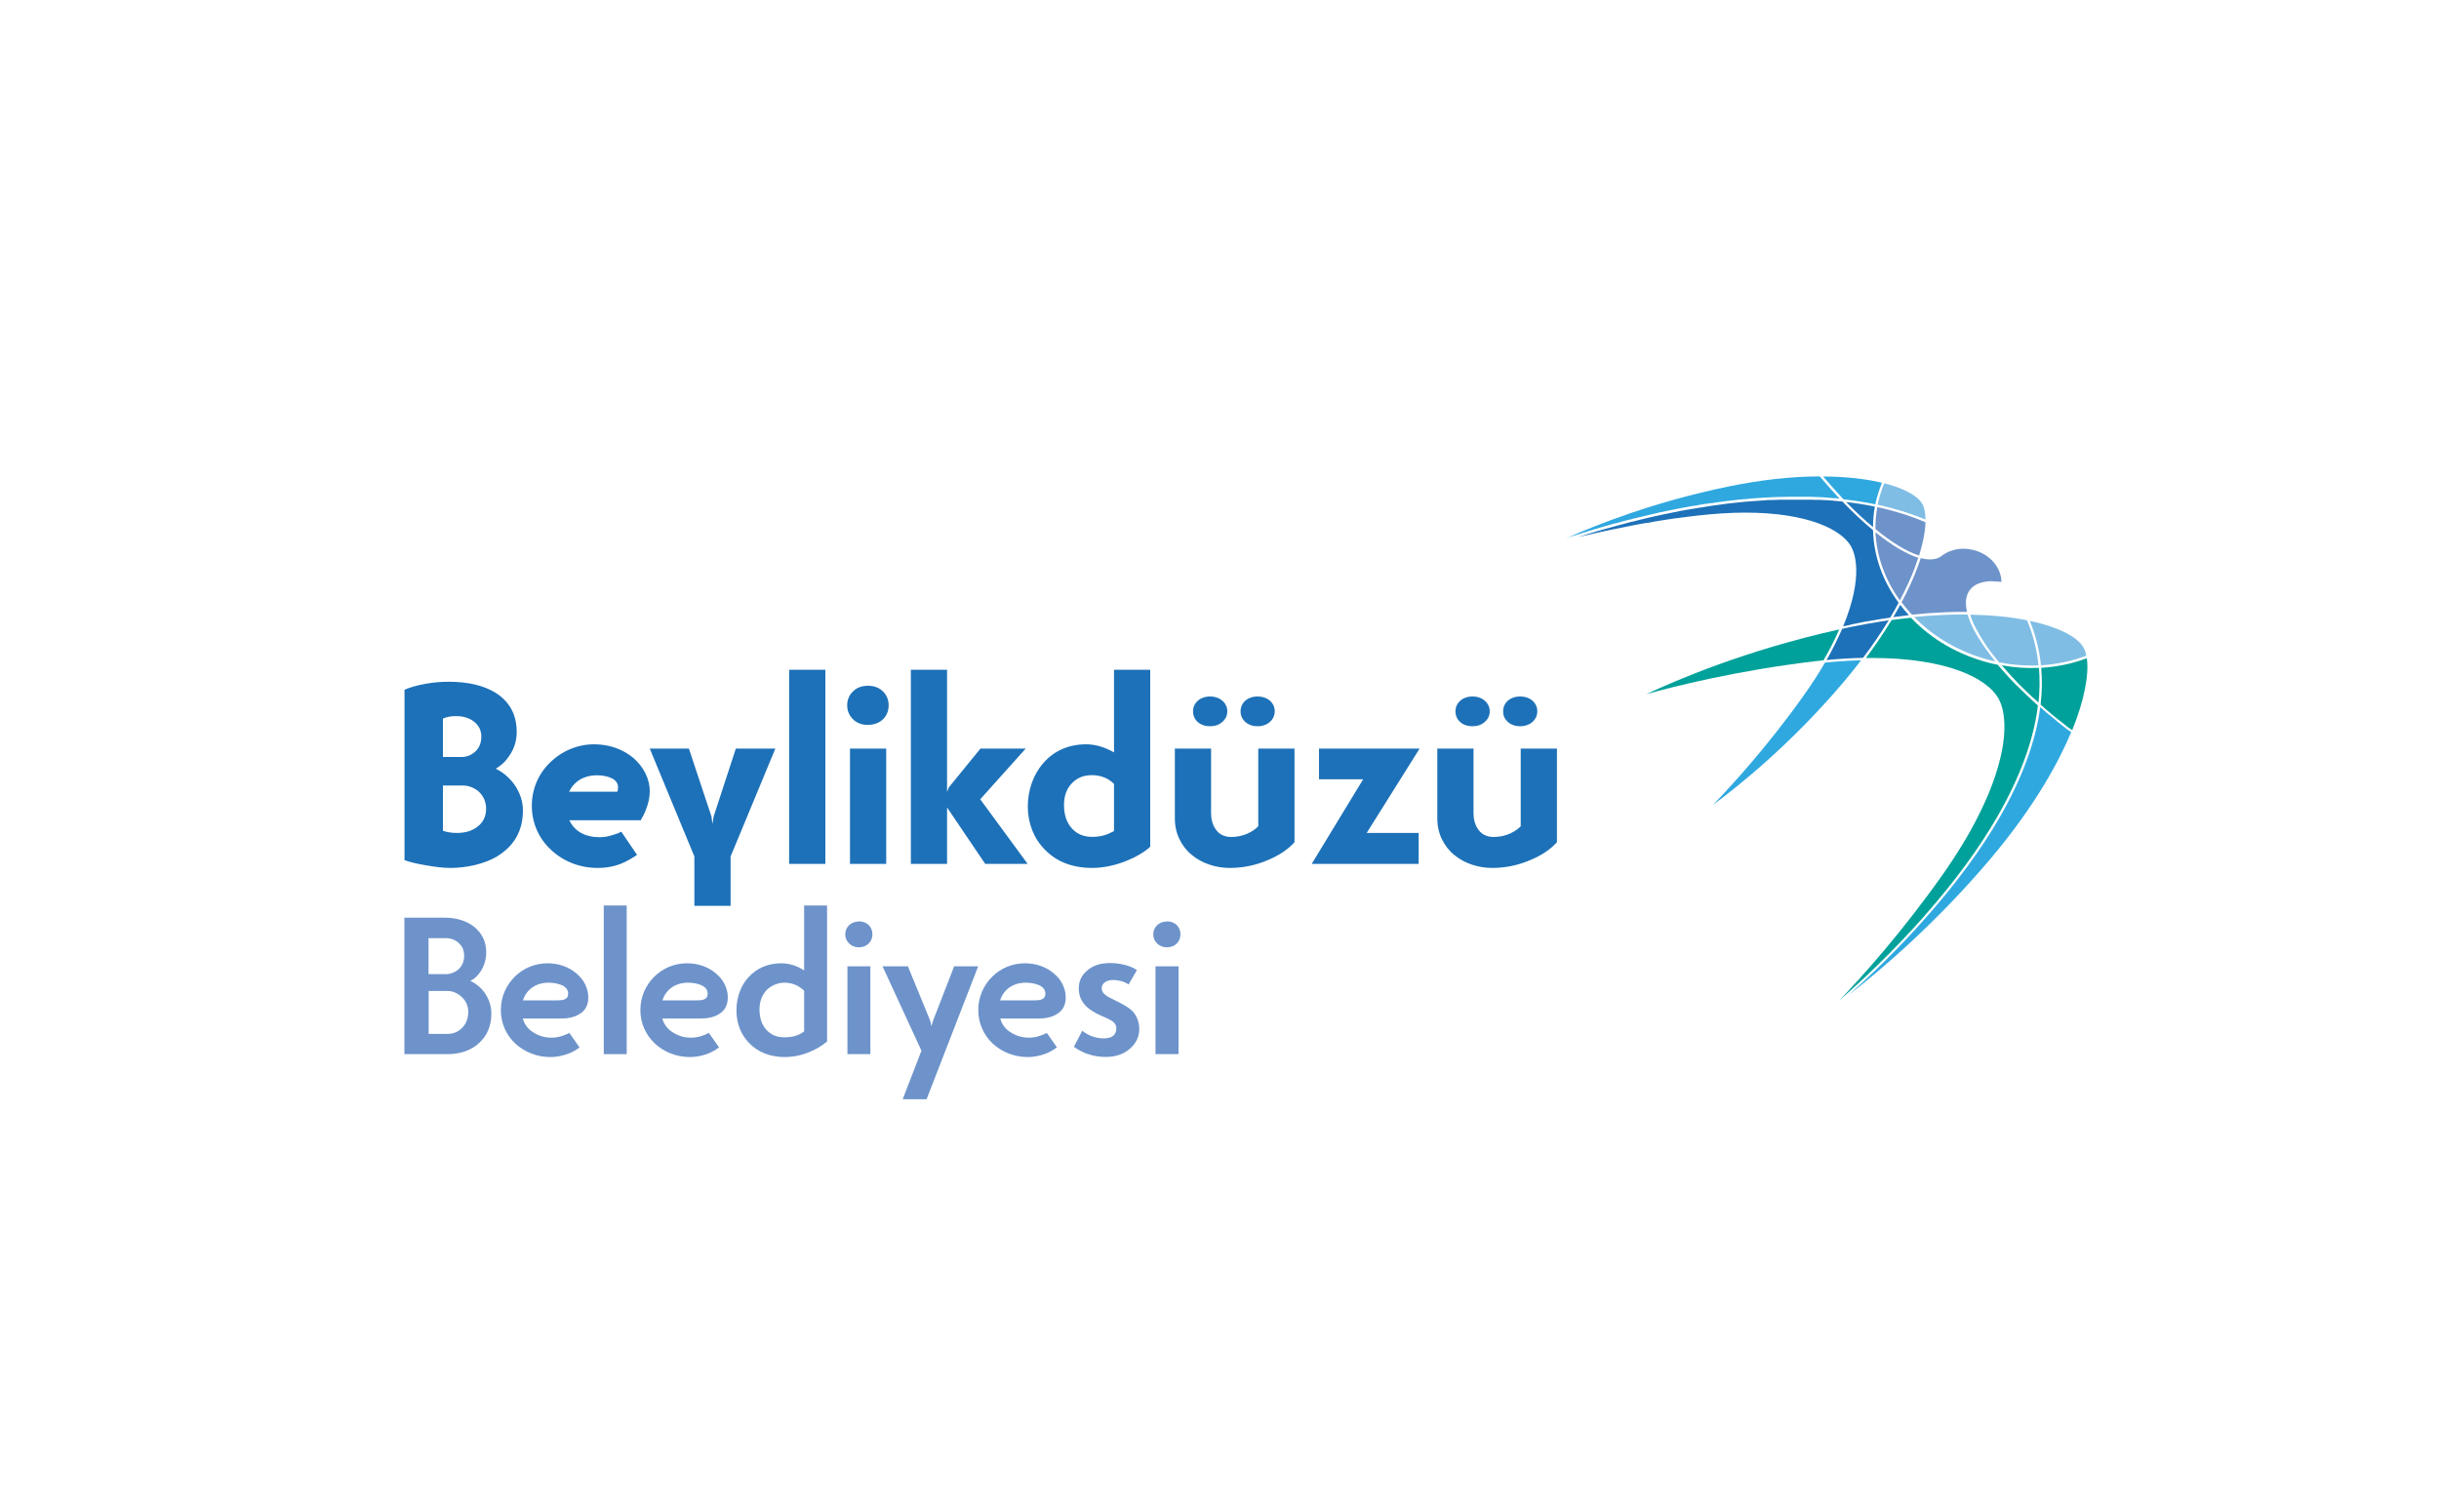 <?xml version="1.0" encoding="UTF-8"?> <svg xmlns="http://www.w3.org/2000/svg" id="katman_1" data-name="katman 1" viewBox="0 0 200 124"><path d="M40.79,70.22c-1.09.65-2.56.96-3.87.96-.55,0-1.24-.08-2.07-.23-.71-.12-1.27-.26-1.68-.41v-13.97c.39-.18.93-.34,1.61-.47.67-.13,1.34-.19,2-.19,1.59,0,2.87.3,3.85.9,1.16.73,1.74,1.8,1.74,3.22,0,.69-.19,1.33-.57,1.9-.3.47-.68.84-1.15,1.11.59.29,1.09.71,1.51,1.27.48.69.72,1.41.72,2.15,0,1.65-.7,2.9-2.09,3.75M36.32,62.08h1.55c.39,0,.76-.14,1.09-.43.34-.31.51-.73.51-1.24s-.21-.94-.63-1.25c-.38-.29-.87-.43-1.46-.43-.42,0-.77.07-1.06.2v3.15ZM36.32,68.13c.33.12.71.18,1.16.18.69,0,1.26-.18,1.71-.54.45-.36.67-.84.67-1.45,0-.53-.19-.99-.57-1.37-.36-.33-.85-.53-1.33-.53h-1.64v3.71ZM52.24,70.11c-.47.31-.86.53-1.17.66-.61.27-1.3.41-2.07.41-1.48,0-2.82-.55-3.81-1.48-1.01-.93-1.58-2.21-1.58-3.62s.57-2.68,1.56-3.61c.96-.91,2.2-1.43,3.56-1.43,1.23,0,2.37.41,3.22,1.13.81.71,1.33,1.68,1.33,2.72,0,.48-.1.98-.31,1.5-.09.26-.24.55-.43.88h-5.85c.41.91,1.32,1.39,2.47,1.39.33,0,.67-.05,1.02-.16.35-.1.6-.2.77-.29l1.29,1.9ZM46.67,64.93h3.95c.04-.08.06-.2.06-.37,0-.31-.17-.56-.51-.73-.34-.17-.76-.25-1.25-.25-.99,0-1.85.48-2.25,1.35M56.94,70.24l-3.66-8.85h3.21l1.85,5.57.08.61.1-.61,1.82-5.57h3.24l-3.67,8.85v4.05h-2.97v-4.05ZM64.71,54.93h2.97v15.92h-2.97v-15.92ZM69.95,56.7c.31-.31.72-.46,1.22-.46s.92.15,1.23.46c.31.31.47.69.47,1.14,0,.93-.68,1.61-1.72,1.61-.49,0-.9-.16-1.21-.47-.31-.31-.47-.69-.47-1.14s.16-.83.48-1.14M69.7,61.39h2.97v9.46h-2.97v-9.46ZM77.66,70.85h-2.97v-15.92h2.97v9.98h.02l.12-.33,2.6-3.19h3.71l-3.73,4.16,3.89,5.3h-3.48l-3.13-4.63v4.63ZM91.35,61.69v-6.76h2.97v14.49l-.1.12c-.49.41-1.11.76-1.85,1.06-.95.38-1.88.57-2.78.58-1.64,0-2.94-.5-3.91-1.5-.91-.91-1.4-2.18-1.4-3.54s.47-2.68,1.31-3.6c.84-.96,2.04-1.5,3.48-1.5.73,0,1.49.22,2.28.66M91.35,64.29c-.48-.48-1.09-.72-1.82-.72-.67,0-1.21.22-1.64.67-.43.45-.64,1.04-.64,1.77,0,.81.21,1.44.63,1.91.41.47.97.71,1.67.71.79,0,1.25-.19,1.72-.43l.08-.06v-3.85ZM96.34,61.39h2.97v5.32c0,.48.11.89.33,1.23.29.47.73.7,1.33.7,1.01,0,1.8-.45,2.21-.88v-6.37h2.97v7.68c-.51.57-1.22,1.06-2.15,1.45-1.01.44-2.07.66-3.16.66-.57,0-1.13-.09-1.66-.27-.54-.18-1.02-.44-1.43-.78-.44-.35-.78-.79-1.03-1.3-.25-.51-.38-1.08-.38-1.71v-5.73ZM99.23,57.12c.81,0,1.41.53,1.41,1.21,0,.34-.13.63-.4.87-.27.24-.6.36-1.01.36s-.76-.12-1.02-.35c-.25-.23-.38-.53-.38-.88,0-.68.57-1.21,1.4-1.21M103.12,57.12c.84,0,1.41.53,1.41,1.21s-.57,1.23-1.41,1.23c-.41,0-.74-.12-1.01-.36-.26-.24-.39-.53-.38-.87-.01-.68.56-1.21,1.39-1.21M116.33,70.85h-8.77l4.22-6.94h-3.62v-2.52h8.25l-4.34,6.92h4.26v2.54ZM117.86,61.39h2.97v5.32c0,.48.11.89.33,1.23.29.47.73.7,1.33.7,1.01,0,1.8-.45,2.21-.88v-6.37h2.97v7.68c-.51.57-1.22,1.06-2.15,1.45-1.01.44-2.07.66-3.16.66-.57,0-1.13-.09-1.66-.27-.54-.18-1.02-.44-1.43-.78-.44-.35-.78-.79-1.03-1.3-.25-.51-.38-1.08-.38-1.71v-5.73ZM120.75,57.12c.81,0,1.41.53,1.41,1.21,0,.34-.13.63-.4.87-.27.24-.6.36-1.01.36s-.76-.12-1.02-.35c-.25-.23-.38-.53-.38-.88,0-.68.57-1.21,1.4-1.21M124.65,57.12c.84,0,1.41.53,1.41,1.21s-.57,1.23-1.41,1.23c-.41,0-.74-.12-1.01-.36-.26-.24-.39-.53-.38-.87-.01-.68.56-1.21,1.39-1.21" style="fill: #1d71b8; stroke-width: 0px;"></path><path d="M33.16,86.45v-11.19h3.34c.9,0,1.75.25,2.37.74.62.5,1,1.2,1,2.08,0,.56-.14,1.06-.41,1.51-.26.42-.56.7-.9.85.48.22.88.55,1.19.99.37.54.55,1.11.54,1.71,0,1-.35,1.82-1.05,2.44-.62.56-1.53.87-2.48.87h-3.62ZM35.15,79.89h1.44c.34,0,.73-.15,1-.39.31-.28.47-.66.47-1.13,0-.43-.15-.78-.46-1.05-.28-.25-.63-.38-1.05-.38h-1.41v2.95ZM36.7,84.79c.49,0,.9-.18,1.24-.54.3-.32.45-.74.46-1.26,0-.46-.19-.9-.51-1.2-.31-.31-.74-.52-1.18-.52h-1.56v3.52h1.55Z" style="fill: #6d93ca; stroke-width: 0px;"></path><path d="M47.53,85.9c-.3.22-.59.38-.87.49-.51.2-1.02.3-1.52.3-1.11,0-2.12-.41-2.88-1.1-.76-.71-1.19-1.68-1.19-2.76s.44-2.04,1.15-2.74c.71-.7,1.66-1.09,2.68-1.09.9,0,1.73.29,2.35.82.62.5.99,1.22.99,1.98,0,.64-.25,1.1-.75,1.38-.38.23-.87.35-1.49.35h-3.13c.14.5.44.89.9,1.16.43.27.92.41,1.47.41.58,0,1.11-.21,1.45-.39l.84,1.2ZM42.88,82.04h2.84c.24,0,.42-.02.54-.07.22-.07.33-.23.33-.47,0-.3-.16-.53-.48-.69-.32-.14-.7-.22-1.13-.22-1,0-1.8.52-2.1,1.45" style="fill: #6d93ca; stroke-width: 0px;"></path><rect x="49.51" y="74.26" width="1.88" height="12.19" style="fill: #6d93ca; stroke-width: 0px;"></rect><path d="M58.96,85.9c-.3.22-.59.38-.86.49-.51.2-1.02.3-1.52.3-1.11,0-2.12-.41-2.87-1.1-.76-.71-1.2-1.68-1.2-2.76s.44-2.04,1.15-2.74c.71-.7,1.66-1.09,2.68-1.09.9,0,1.73.29,2.35.82.62.5.99,1.22.99,1.98,0,.64-.25,1.1-.75,1.38-.37.23-.87.35-1.49.35h-3.13c.14.5.44.89.9,1.16.43.27.92.41,1.47.41.58,0,1.11-.21,1.45-.39l.84,1.2ZM54.32,82.04h2.84c.24,0,.42-.02.54-.07.22-.07.33-.23.33-.47,0-.3-.16-.53-.48-.69-.32-.14-.7-.22-1.13-.22-1,0-1.8.52-2.1,1.45" style="fill: #6d93ca; stroke-width: 0px;"></path><path d="M65.94,79.58v-5.32h1.88v11.16l-.08.06c-.38.31-.82.57-1.33.78-.65.28-1.33.42-2.06.43-1.22,0-2.21-.42-2.9-1.13-.7-.7-1.06-1.63-1.06-2.7s.36-2.05,1-2.73c.64-.71,1.56-1.13,2.66-1.13.65,0,1.28.19,1.88.58M65.94,81.25c-.46-.44-.99-.66-1.62-.66-.56,0-1.08.24-1.46.61-.39.42-.58.95-.58,1.58,0,.69.18,1.24.55,1.66.37.42.87.63,1.49.63s1.16-.14,1.56-.44l.06-.05v-3.34Z" style="fill: #6d93ca; stroke-width: 0px;"></path><path d="M70.43,75.56c.67,0,1.11.46,1.11,1.06s-.45,1.07-1.11,1.07c-.32,0-.59-.11-.8-.31-.21-.21-.32-.46-.32-.75,0-.6.47-1.06,1.12-1.06M69.49,79.25h1.88v7.2h-1.88v-7.2Z" style="fill: #6d93ca; stroke-width: 0px;"></path><polygon points="80.21 79.25 75.98 90.15 74.02 90.15 75.56 86.17 72.37 79.25 74.45 79.25 76.29 83.74 76.37 84.17 76.5 83.74 78.24 79.25 80.21 79.25" style="fill: #6d93ca; stroke-width: 0px;"></polygon><path d="M86.66,85.9c-.3.22-.59.38-.86.49-.51.2-1.02.3-1.52.3-1.11,0-2.12-.41-2.87-1.1-.76-.71-1.19-1.68-1.19-2.76s.44-2.04,1.15-2.74c.71-.7,1.66-1.09,2.68-1.09.9,0,1.73.29,2.35.82.62.5.99,1.22.99,1.98,0,.64-.25,1.1-.75,1.38-.38.23-.87.35-1.49.35h-3.13c.14.5.44.89.9,1.16.43.27.92.41,1.47.41.58,0,1.11-.21,1.45-.39l.84,1.2ZM82.01,82.04h2.84c.24,0,.42-.02.54-.07.22-.07.33-.23.33-.47,0-.3-.16-.53-.48-.69-.32-.14-.7-.22-1.13-.22-1,0-1.8.52-2.1,1.45" style="fill: #6d93ca; stroke-width: 0px;"></path><path d="M88.74,84.53c.52.42,1.17.63,1.75.63.7,0,1.05-.28,1.05-.83,0-.21-.09-.39-.27-.54-.16-.13-.48-.29-.97-.49-.53-.23-.94-.49-1.24-.78-.4-.4-.6-.88-.6-1.46s.22-1.07.67-1.45c.47-.42,1.1-.63,1.89-.63.9,0,1.75.25,2.21.58l-.69,1.18c-.25-.21-.79-.37-1.27-.37-.62,0-.93.32-.93.68,0,.44.4.67,1.26,1.07.67.34,1,.54,1.3.84.34.4.52.88.52,1.45s-.25,1.15-.74,1.57c-.52.47-1.19.7-2.02.7-.96,0-1.83-.28-2.6-.83l.69-1.33Z" style="fill: #6d93ca; stroke-width: 0px;"></path><path d="M95.69,75.56c.67,0,1.11.46,1.11,1.06s-.44,1.07-1.11,1.07c-.32,0-.59-.11-.8-.31-.21-.21-.32-.46-.32-.75,0-.6.47-1.06,1.12-1.06M94.75,79.25h1.89v7.2h-1.89v-7.2Z" style="fill: #6d93ca; stroke-width: 0px;"></path><path d="M149.05,40.77h.11s.02,0,.02,0c.11,0,.22,0,.34.02h.06c.16.01.31.02.45.04h.03c.13.01.27.02.38.03h.15c.09.02.18.03.26.04-.55-.59-1.1-1.2-1.63-1.83-2.35,0-4.88.29-7.54.84-6,1.24-10.71,3.1-13.21,4.22,0,0,.02,0,.03-.01h.02s.05-.02.07-.03c.03-.01.07-.02.1-.04.02,0,.04-.01.06-.02l.12-.04s.06-.02.09-.03c.03,0,.05-.02.08-.02.32-.11.66-.21.91-.29h.03c.07-.03.15-.06.23-.08l.12-.04c.08-.03.17-.05.26-.08l.15-.04s.09-.03.13-.04c.18-.05.36-.11.55-.16l.62-.18c.05-.01.11-.03.15-.04l.1-.03c.07-.02.14-.04.2-.05h.04c.18-.06.36-.11.55-.16l.2-.05c.12-.03.24-.06.36-.09h.05s.1-.04.15-.05l.06-.02c.07-.02.14-.03.22-.05.07-.02.14-.04.21-.05.28-.07.57-.14.87-.21.15-.03.3-.07.45-.1.1-.02.19-.04.29-.07l.16-.04c.35-.08.72-.15,1.07-.22h.03c.06-.02.12-.03.18-.04l.15-.03s.09-.02.14-.03c.07-.01.15-.03.22-.04.09-.02.2-.04.34-.06.03,0,.06-.01.1-.02.03,0,.05,0,.08-.02l.12-.02c.14-.03.29-.05.43-.07h.08c.11-.03.23-.05.34-.07l.16-.03c.06,0,.12-.02.18-.03.05,0,.11-.02.16-.02.14-.02.29-.04.43-.06h.08c.35-.06.72-.11,1.11-.16.17-.02.34-.04.52-.06.33-.04.69-.08.99-.1.08,0,.16-.02.24-.02h.02c.07,0,.15-.02.23-.03.42-.03.79-.06,1.15-.08.06,0,.13,0,.19-.01.07,0,.13,0,.2-.01.13,0,.26-.01.39-.02.12,0,.25-.01.38-.01h.02c.09,0,.19,0,.29-.01h.11c.21,0,.38-.01.54-.01.36,0,.72,0,1.08,0,.06,0,.11,0,.17,0h.04c.06,0,.12,0,.18,0,.06,0,.12,0,.18,0l.48.02s.07,0,.11,0" style="fill: #2fa8e0; stroke-width: 0px;"></path><path d="M153.78,41.35c.04-.19.07-.33.11-.46.11-.44.26-.88.43-1.3-1.38-.33-3.04-.51-4.82-.51.54.64,1.1,1.26,1.67,1.87.92.1,1.8.24,2.61.41" style="fill: #2fa8e0; stroke-width: 0px;"></path><path d="M153.59,43.22c0-.56.05-1.13.15-1.67-.75-.16-1.55-.29-2.36-.38.76.78,1.5,1.47,2.2,2.05" style="fill: #2177bb; stroke-width: 0px;"></path><path d="M154.51,39.64c-.18.42-.32.86-.44,1.3-.04.15-.07.29-.1.45,1.38.3,2.7.71,3.92,1.22,0-.56-.1-1.02-.28-1.32-.39-.65-1.51-1.25-3.1-1.66" style="fill: #7fbde4; stroke-width: 0px;"></path><path d="M140.5,65.98c1.92-1.41,6.31-4.89,10.69-10.06.51-.61.99-1.2,1.42-1.77-.93.02-1.92.09-2.96.19-.49.85-1.08,1.76-1.74,2.69-3.03,4.27-6.03,7.51-7.41,8.94" style="fill: #2fa8e0; stroke-width: 0px;"></path><path d="M169.67,59.93s-.04-.03-.07-.05c-.08-.06-.17-.12-.25-.19l-.18-.14c-.15-.12-.3-.24-.45-.36l-.13-.11c-.2-.16-.38-.31-.54-.45-.05-.04-.1-.08-.15-.12-.03-.02-.06-.05-.09-.07l-.1-.09c-.09-.07-.17-.15-.26-.23l-.08-.06s-.04-.04-.07-.06c0,0,0,0,0,0-.37,2.81-1.49,5.85-3.33,9.04-1.51,2.62-3.52,5.35-5.96,8.12-2.41,2.74-4.77,4.98-6.46,6.47,2.63-2.04,7.13-5.84,11.62-11.14,3.75-4.43,5.7-8.12,6.67-10.45-.04-.03-.08-.06-.13-.09l-.04-.04Z" style="fill: #2fa8e0; stroke-width: 0px;"></path><path d="M151.84,51.4c-.26.05-.53.11-.78.17-.36.83-.79,1.69-1.28,2.56,1.02-.1,2.03-.16,2.99-.18.75-.99,1.44-2,2.07-3.02l.04-.06c-.18.03-.36.05-.52.08h-.04c-.84.14-1.67.29-2.47.45" style="fill: #1d71b8; stroke-width: 0px;"></path><path d="M149.39,54.17l.14-.02c.5-.86.93-1.71,1.29-2.53-7.66,1.69-13.46,4.2-15.82,5.31,2.2-.62,7.36-1.93,13.81-2.7.21-.02.4-.05.59-.06" style="fill: #00a19a; stroke-width: 0px;"></path><path d="M163.41,47.68c.23,0,.47.02.71.04,0-.12-.01-.24-.03-.35-.19-1.07-1.07-1.96-2.25-2.26h-.03s-.03-.01-.05-.02c-.24-.06-.49-.09-.74-.09-.65,0-1.28.2-1.77.56v.02s-.02,0-.02,0c0,0-.02.02-.04.03-.39.29-.98.35-1.69.16-.08.26-.17.52-.28.8h0c-.34.93-.78,1.87-1.29,2.82.26.34.54.69.85,1.02.48-.05.96-.09,1.42-.13.02,0,.04,0,.07,0h.04c.8-.06,1.54-.09,2.21-.1h.21c.17,0,.34,0,.51,0,.02,0,.04,0,.06,0-.18-.76-.1-1.36.23-1.8.36-.48.99-.72,1.88-.72" style="fill: #6d93ca; stroke-width: 0px;"></path><path d="M167.38,57.83s.07.07.11.1l.08.07c.09.08.18.15.26.23l.1.08c.07.06.14.12.21.18l.02.02c.15.13.3.25.44.36l.24.19c.18.15.37.29.56.44l.07.06s.1.08.15.11l.1.07s.07.05.11.08c.03.02.06.04.09.07.96-2.38,1.4-4.52,1.2-5.91-1.17.44-2.43.71-3.74.79.09.97.07,1.98-.05,3.02.02.02.04.03.06.05" style="fill: #00a19a; stroke-width: 0px;"></path><path d="M151.79,51.21c.8-.17,1.64-.32,2.48-.45l.14-.02c.21-.03.4-.06.59-.09.29-.49.51-.88.69-1.22-1.33-1.81-2.05-3.86-2.1-5.95-.82-.68-1.67-1.47-2.51-2.35-.14-.02-.28-.03-.42-.04h-.07c-.18-.03-.36-.04-.53-.05-.16-.02-.31-.02-.47-.03h-.07c-.12-.01-.23-.02-.34-.02-.02,0-.03,0-.04,0h-.1s-.09,0-.14,0h-.11c-.07,0-.15-.01-.23-.01h-.1c-.09,0-.18,0-.27,0h-.15s-.09,0-.14,0c-.36,0-.72,0-1.08,0-.09,0-.19,0-.28,0-.08,0-.17,0-.25,0-.06,0-.12,0-.18,0h-.21c-.13.01-.26.02-.39.02-.06,0-.12,0-.18,0-.07,0-.15,0-.22.01h-.16c-.07.01-.15.02-.22.02-.4.02-.79.05-1.15.08-.09,0-.16.01-.24.02h-.05c-.07.01-.14.02-.21.02h-.02c-.3.03-.63.06-.96.1-.18.02-.34.04-.51.06l-.16.02c-.31.04-.62.08-.95.13-.17.03-.34.05-.51.08-.1.01-.21.03-.35.06l-.15.02c-.11.02-.23.04-.34.05l-.08.02c-.09.01-.18.03-.27.04l-.28.05c-.06.01-.12.02-.18.03h-.05c-.1.03-.19.04-.29.06-.13.02-.25.04-.36.07l-.13.03c-.08.01-.16.03-.23.04-.39.08-.74.15-1.07.22l-.22.05c-.08.02-.16.03-.23.05-.15.03-.3.07-.45.1-.29.07-.58.14-.87.21-.07.02-.13.03-.19.05-.08.02-.15.04-.23.06-.07.02-.14.03-.21.05h-.04c-.12.04-.24.07-.37.1l-.14.04s-.05.01-.07.02c-.13.03-.26.07-.39.1l-.5.14s-.1.03-.15.04c-.04.01-.07.02-.11.03l-.37.1c-.23.07-.47.13-.7.2-.05.01-.09.03-.13.04l-.19.06c-.12.04-.23.07-.34.1-.07.02-.15.04-.22.07l-.05.02c-.2.06-.42.13-.63.2.46-.11.91-.22,1.36-.32l.19-.04c.06-.01.12-.03.18-.04l.16-.04s.1-.02.15-.03l.17-.04c.07-.01.13-.03.2-.04h.02s.05-.01.07-.02l.1-.02c.09-.02.19-.04.28-.06l.12-.02.9-.18c.11-.02.23-.04.34-.07h.03s.05-.02.08-.02l.09-.02c.12-.02.24-.04.36-.07h0s.07-.01.07-.01c.06-.01.12-.02.19-.04l.18-.03c.07-.01.14-.02.2-.04h.02c.06-.01.12-.02.18-.03h.07c.39-.08.8-.15,1.27-.22.15-.02.3-.05.45-.07l.27-.04s.1-.01.14-.02l.61-.08c.08-.01.16-.02.24-.03.08-.01.15-.02.23-.03l.83-.1c1.38-.16,2.71-.25,3.95-.25,5.21,0,7.9,1.41,8.68,2.74.29.49,1.1,2.39-.63,6.59l.13-.03c.17-.04.34-.07.52-.11" style="fill: #1d71b8; stroke-width: 0px;"></path><path d="M156.53,50.45c-.25-.27-.49-.56-.71-.85-.17.32-.36.65-.57,1.01.42-.06.84-.11,1.28-.16" style="fill: #2177bb; stroke-width: 0px;"></path><path d="M157.86,75.05c2.43-2.76,4.43-5.48,5.93-8.09,1.86-3.23,2.98-6.29,3.32-9.1-.14-.12-.28-.25-.44-.4-.08-.07-.16-.14-.23-.22-.08-.07-.15-.14-.23-.21-.22-.21-.46-.44-.72-.7l-.05-.05s-.05-.05-.08-.07c-.05-.05-.1-.1-.15-.16l-.16-.16c-.11-.12-.23-.24-.33-.35-.04-.04-.08-.08-.12-.14l-.07-.07c-.25-.27-.48-.55-.71-.81-.22-.04-.45-.1-.7-.16-2.5-.64-4.72-1.91-6.42-3.7-.51.05-1.04.12-1.58.19-.02.03-.03.05-.05.08-.02.03-.04.06-.06.09l-.02.03c-.61.99-1.28,1.97-1.98,2.91.16,0,.32,0,.48,0,6.21,0,9.41,1.68,10.35,3.26.66,1.12.7,3.07.09,5.34-.73,2.76-2.36,5.97-4.71,9.28-3.3,4.66-6.52,8.24-8.36,10.17,1.61-1.4,4.27-3.85,6.99-6.94" style="fill: #00a19a; stroke-width: 0px;"></path><path d="M165.63,56.18c.29.29.51.51.72.7.05.04.09.09.14.13l.15.14c.06.05.12.11.18.16.12.11.23.22.34.31.1-.97.11-1.93.04-2.85-1.01.05-2.04-.02-3.05-.21.15.18.32.37.54.62l.29.32c.08.08.15.16.23.24.05.05.1.1.15.16l.17.18s.07.07.11.11" style="fill: #00a19a; stroke-width: 0px;"></path><path d="M157.37,45.55c.32-1.02.5-1.96.52-2.72-1.22-.52-2.55-.94-3.95-1.24-.11.58-.16,1.18-.15,1.8,1.36,1.12,2.59,1.86,3.58,2.17" style="fill: #6d93ca; stroke-width: 0px;"></path><path d="M157.03,46.53v-.02c.09-.24.18-.49.27-.77-.97-.3-2.18-1.02-3.51-2.09.09,1.96.78,3.88,2,5.59.49-.93.91-1.85,1.24-2.71" style="fill: #6d93ca; stroke-width: 0px;"></path><path d="M160.71,50.4c-.06,0-.12,0-.19,0-.69,0-1.43.04-2.19.09h0s-.04,0-.04,0c-.02,0-.04,0-.07,0-.42.03-.84.07-1.26.11,1.66,1.7,3.81,2.92,6.21,3.54.14.04.29.07.45.1h0s-.02-.02-.02-.02c-.02-.03-.05-.06-.07-.09-.28-.34-.53-.69-.78-1.04-.02-.03-.05-.06-.07-.1l-.03-.04c-.3-.44-.56-.86-.77-1.26l-.02-.04s-.02-.03-.03-.05l-.02-.04c-.18-.35-.32-.69-.42-1.01l-.05-.15s0,0,0,0h-.11c-.17,0-.35,0-.53,0" style="fill: #7fbde4; stroke-width: 0px;"></path><path d="M161.59,50.51c.1.31.23.63.41.97.02.04.04.08.07.13.21.4.46.82.75,1.25.02.02.03.05.05.07.02.02.03.04.04.07.24.34.5.69.78,1.03.02.03.04.06.06.08l.03.03s.07.08.1.12c.02.02.03.04.05.06.88.17,1.78.26,2.66.26.19,0,.38,0,.57-.01-.13-1.29-.45-2.53-.94-3.7-1.38-.28-2.95-.43-4.66-.46,0,.03.02.05.03.08v.02Z" style="fill: #7fbde4; stroke-width: 0px;"></path><path d="M166.45,50.92c.47,1.15.78,2.38.91,3.64,1.3-.08,2.55-.34,3.72-.79-.06-.28-.14-.52-.26-.71-.51-.87-2.14-1.67-4.37-2.14" style="fill: #7fbde4; stroke-width: 0px;"></path></svg> 